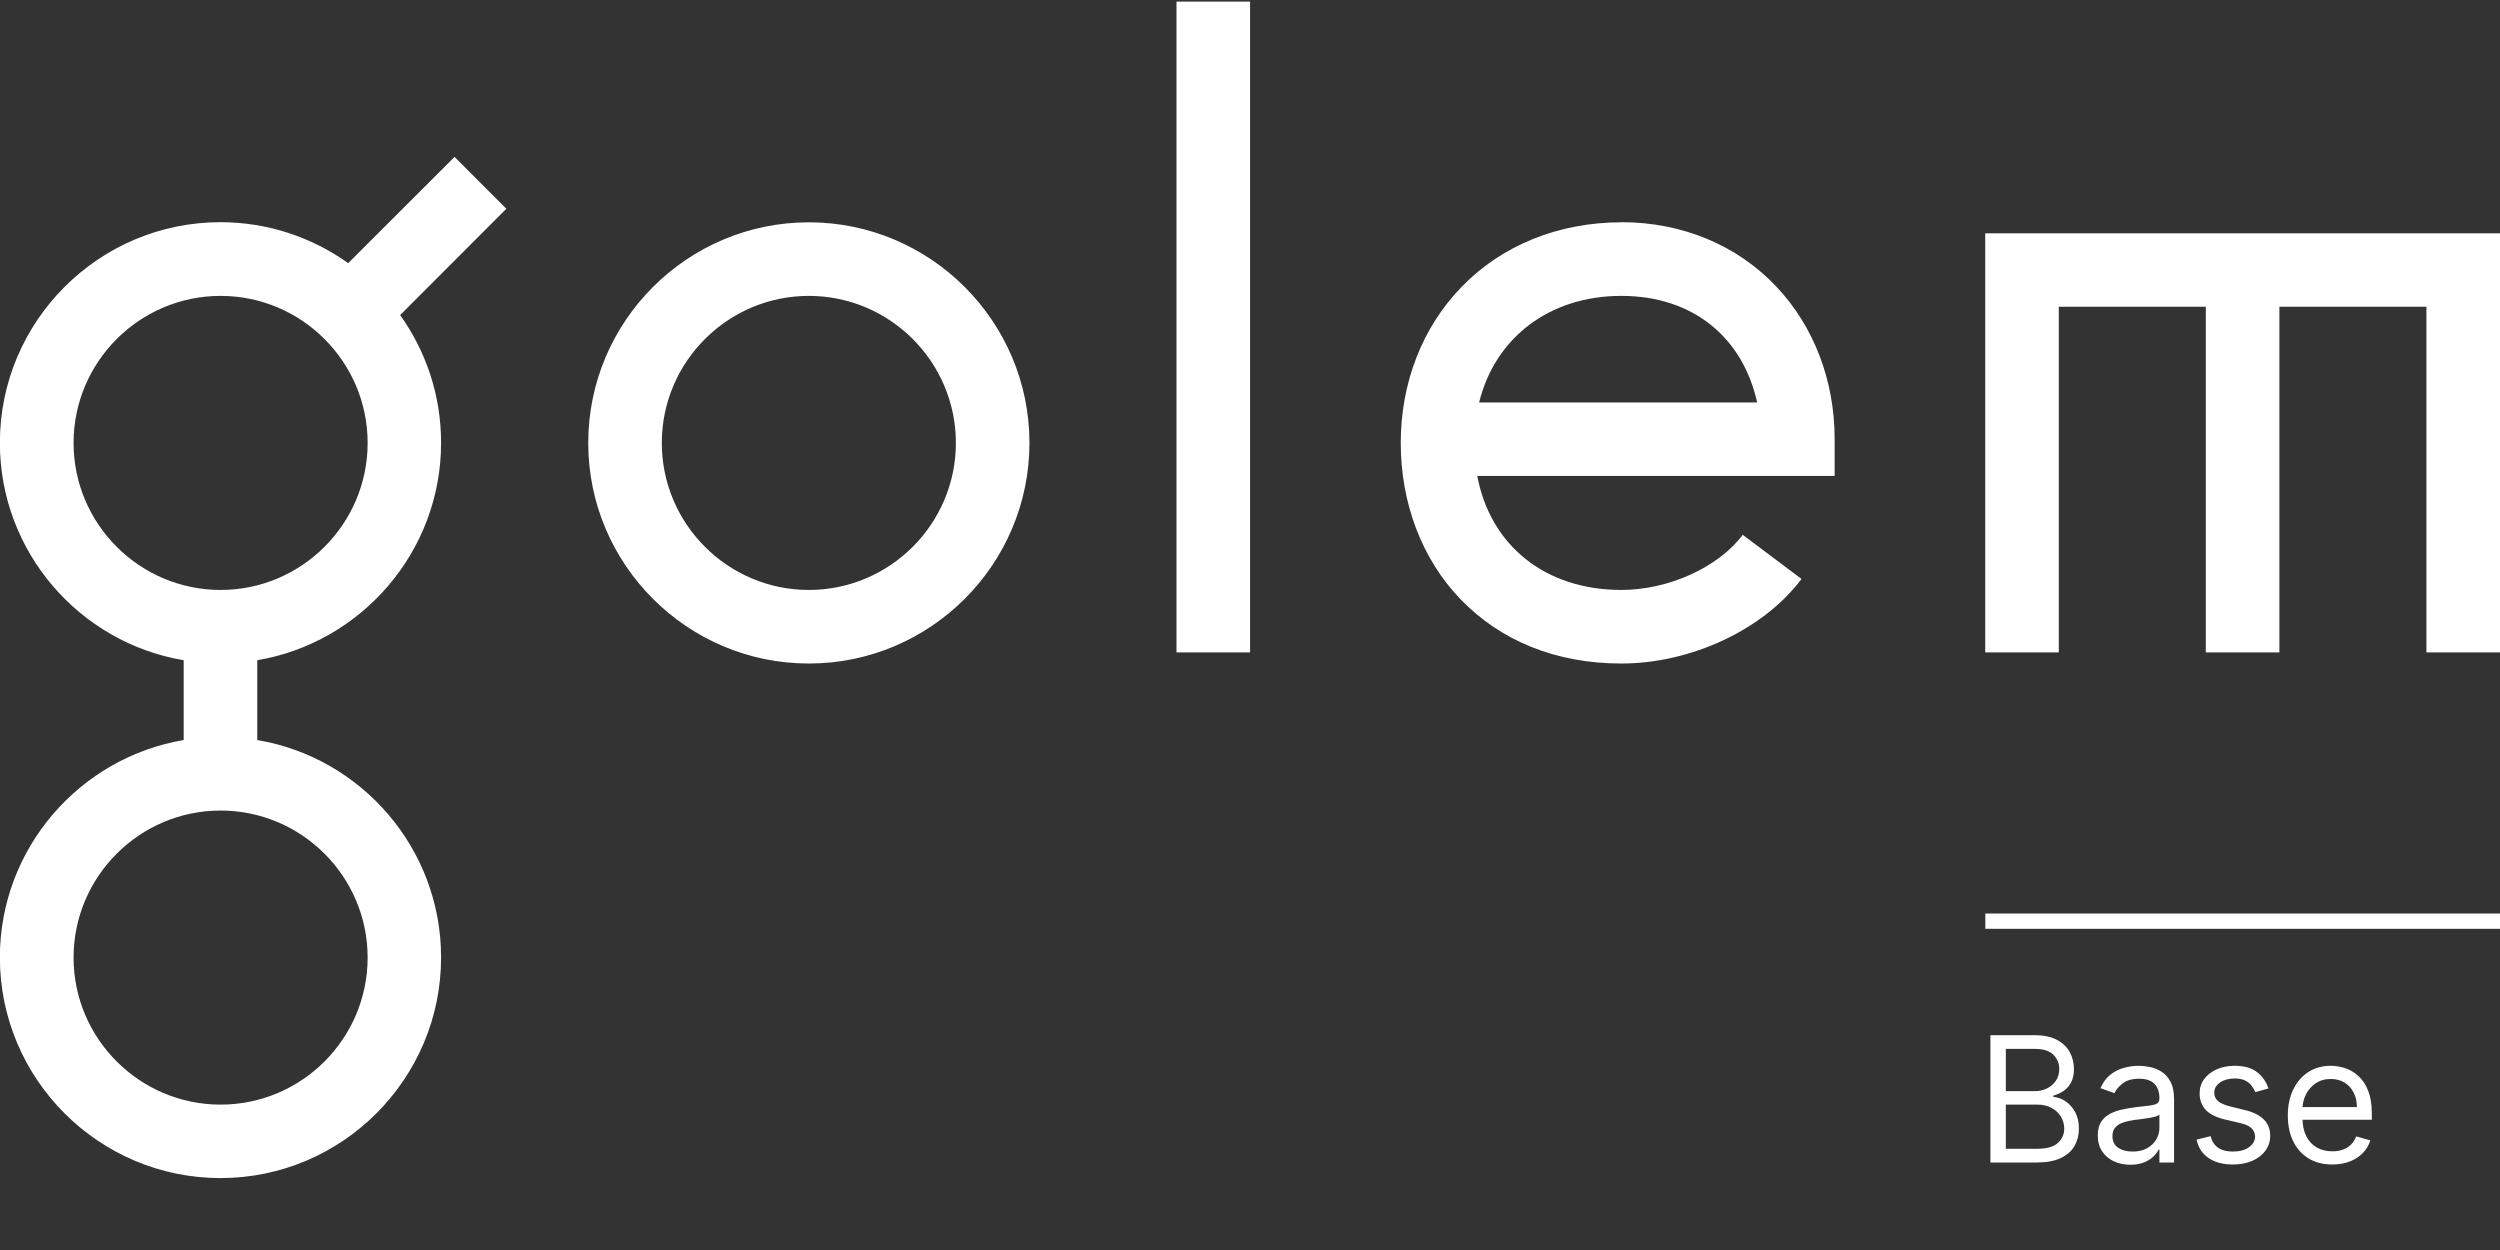 <svg width="200" height="100" viewBox="0 0 200 100" fill="none" xmlns="http://www.w3.org/2000/svg">
<rect x="0" y="0" width="200" height="100" fill="#333333" stroke="none"/>
<g clip-path="url(#clip0_1_367)">
<path d="M64.708 17.785C54.979 17.785 47.059 25.705 47.059 35.434C47.059 45.162 54.979 53.082 64.708 53.082C74.436 53.082 82.356 45.162 82.356 35.434C82.356 25.705 74.436 17.785 64.708 17.785ZM64.708 47.196C58.225 47.196 52.945 41.916 52.945 35.434C52.945 28.951 58.225 23.671 64.708 23.671C71.19 23.671 76.47 28.951 76.47 35.434C76.47 41.916 71.19 47.196 64.708 47.196ZM94.119 0.127H100.005V52.192H94.119V0.127ZM200 18.665V52.192H194.114V24.541H182.351V52.192H176.465V24.541H164.703V52.192H158.817V18.665H199.99H200ZM36.362 12.554L27.856 21.051C24.972 18.997 21.442 17.775 17.639 17.775C7.91 17.775 -0.01 25.695 -0.01 35.424C-0.01 44.155 6.365 51.42 14.695 52.818V59.203C6.365 60.611 -0.01 67.876 -0.01 76.597C-0.01 86.326 7.91 94.246 17.639 94.246C27.367 94.246 35.287 86.326 35.287 76.597C35.287 67.866 28.912 60.601 20.581 59.203V52.818C28.912 51.41 35.287 44.145 35.287 35.424C35.287 31.62 34.075 28.091 32.011 25.206L40.508 16.7L36.353 12.544L36.362 12.554ZM29.411 76.607C29.411 83.089 24.131 88.369 17.648 88.369C11.166 88.369 5.886 83.089 5.886 76.607C5.886 70.124 11.166 64.844 17.648 64.844C24.131 64.844 29.411 70.124 29.411 76.607ZM17.648 47.196C11.166 47.196 5.886 41.916 5.886 35.434C5.886 28.951 11.166 23.671 17.648 23.671C24.131 23.671 29.411 28.951 29.411 35.434C29.411 41.916 24.131 47.196 17.648 47.196ZM129.709 17.785C124.703 17.785 120.166 19.613 116.939 22.938C113.791 26.174 112.06 30.613 112.06 35.434C112.06 40.254 113.752 44.712 116.812 47.91C120.058 51.293 124.517 53.082 129.709 53.082C135.292 53.082 141.09 50.364 144.121 46.316L139.418 42.786C137.472 45.387 133.483 47.196 129.709 47.196C123.598 47.196 119.227 43.627 118.181 38.074H146.771V35.13C146.771 30.447 145.118 26.116 142.107 22.928C138.968 19.604 134.568 17.775 129.709 17.775M118.328 32.197C119.599 27.044 123.921 23.671 129.709 23.671C135.497 23.671 139.438 27.054 140.572 32.197H118.318H118.328Z" fill="white"/>
<path d="M159.233 93V82.818H162.793C163.502 82.818 164.087 82.941 164.548 83.186C165.008 83.428 165.351 83.754 165.577 84.165C165.802 84.573 165.915 85.026 165.915 85.523C165.915 85.96 165.837 86.322 165.681 86.606C165.529 86.892 165.326 87.117 165.075 87.283C164.826 87.448 164.556 87.571 164.264 87.651V87.75C164.576 87.77 164.889 87.879 165.204 88.078C165.519 88.277 165.782 88.562 165.994 88.933C166.206 89.305 166.312 89.758 166.312 90.296C166.312 90.806 166.196 91.265 165.964 91.673C165.732 92.08 165.366 92.403 164.866 92.642C164.365 92.881 163.714 93 162.912 93H159.233ZM160.466 91.906H162.912C163.717 91.906 164.289 91.751 164.627 91.439C164.969 91.124 165.139 90.743 165.139 90.296C165.139 89.951 165.051 89.633 164.876 89.341C164.7 89.046 164.45 88.811 164.125 88.635C163.8 88.456 163.416 88.367 162.972 88.367H160.466V91.906ZM160.466 87.293H162.753C163.124 87.293 163.459 87.22 163.757 87.074C164.059 86.928 164.297 86.722 164.473 86.457C164.652 86.192 164.741 85.881 164.741 85.523C164.741 85.075 164.586 84.696 164.274 84.384C163.963 84.069 163.469 83.912 162.793 83.912H160.466V87.293ZM170.426 93.179C169.943 93.179 169.503 93.088 169.109 92.906C168.715 92.72 168.401 92.453 168.169 92.105C167.937 91.754 167.821 91.329 167.821 90.832C167.821 90.395 167.908 90.04 168.08 89.769C168.252 89.493 168.483 89.278 168.771 89.122C169.059 88.966 169.377 88.85 169.725 88.774C170.077 88.695 170.43 88.632 170.784 88.585C171.248 88.526 171.625 88.481 171.913 88.451C172.205 88.418 172.417 88.363 172.549 88.287C172.685 88.211 172.753 88.078 172.753 87.889V87.849C172.753 87.359 172.619 86.978 172.35 86.706C172.085 86.434 171.683 86.298 171.142 86.298C170.582 86.298 170.143 86.421 169.825 86.666C169.507 86.912 169.283 87.173 169.154 87.452L168.04 87.054C168.239 86.59 168.504 86.229 168.836 85.97C169.17 85.708 169.535 85.526 169.929 85.423C170.327 85.317 170.718 85.264 171.103 85.264C171.348 85.264 171.63 85.294 171.948 85.354C172.269 85.41 172.579 85.528 172.877 85.707C173.179 85.886 173.429 86.156 173.628 86.517C173.827 86.878 173.926 87.362 173.926 87.969V93H172.753V91.966H172.694C172.614 92.132 172.481 92.309 172.296 92.498C172.11 92.687 171.863 92.847 171.555 92.98C171.247 93.113 170.871 93.179 170.426 93.179ZM170.605 92.125C171.069 92.125 171.461 92.034 171.779 91.852C172.1 91.669 172.342 91.434 172.505 91.146C172.67 90.857 172.753 90.554 172.753 90.236V89.162C172.703 89.222 172.594 89.276 172.425 89.326C172.259 89.372 172.067 89.414 171.848 89.45C171.633 89.483 171.422 89.513 171.217 89.54C171.015 89.563 170.851 89.583 170.725 89.599C170.42 89.639 170.135 89.704 169.87 89.793C169.608 89.879 169.396 90.01 169.233 90.186C169.074 90.358 168.995 90.594 168.995 90.892C168.995 91.3 169.145 91.608 169.447 91.817C169.752 92.022 170.138 92.125 170.605 92.125ZM181.477 87.074L180.423 87.372C180.357 87.197 180.259 87.026 180.13 86.86C180.004 86.691 179.831 86.552 179.613 86.442C179.394 86.333 179.114 86.278 178.773 86.278C178.305 86.278 177.916 86.386 177.604 86.602C177.296 86.814 177.142 87.084 177.142 87.412C177.142 87.704 177.248 87.934 177.46 88.103C177.672 88.272 178.004 88.413 178.454 88.526L179.588 88.804C180.271 88.97 180.779 89.223 181.114 89.565C181.449 89.903 181.616 90.338 181.616 90.872C181.616 91.31 181.49 91.701 181.238 92.046C180.99 92.39 180.642 92.662 180.194 92.861C179.747 93.06 179.227 93.159 178.633 93.159C177.854 93.159 177.21 92.99 176.699 92.652C176.189 92.314 175.866 91.82 175.73 91.171L176.844 90.892C176.95 91.303 177.15 91.611 177.445 91.817C177.743 92.022 178.133 92.125 178.613 92.125C179.16 92.125 179.595 92.009 179.916 91.777C180.241 91.542 180.403 91.26 180.403 90.932C180.403 90.667 180.31 90.445 180.125 90.266C179.939 90.083 179.654 89.947 179.27 89.858L177.997 89.56C177.298 89.394 176.784 89.137 176.456 88.789C176.131 88.438 175.969 87.999 175.969 87.472C175.969 87.041 176.09 86.66 176.331 86.328C176.577 85.997 176.91 85.737 177.331 85.548C177.755 85.359 178.236 85.264 178.773 85.264C179.528 85.264 180.122 85.43 180.552 85.761C180.987 86.093 181.295 86.53 181.477 87.074ZM186.584 93.159C185.848 93.159 185.214 92.997 184.68 92.672C184.15 92.344 183.74 91.886 183.452 91.3C183.167 90.71 183.025 90.024 183.025 89.242C183.025 88.459 183.167 87.77 183.452 87.173C183.74 86.573 184.141 86.106 184.655 85.771C185.172 85.433 185.775 85.264 186.465 85.264C186.863 85.264 187.255 85.331 187.643 85.463C188.031 85.596 188.384 85.811 188.702 86.109C189.02 86.404 189.274 86.796 189.463 87.283C189.652 87.77 189.746 88.37 189.746 89.082V89.579H183.86V88.565H188.553C188.553 88.135 188.467 87.75 188.294 87.412C188.125 87.074 187.883 86.807 187.569 86.612C187.257 86.416 186.889 86.318 186.465 86.318C185.998 86.318 185.593 86.434 185.252 86.666C184.914 86.895 184.654 87.193 184.471 87.561C184.289 87.929 184.198 88.323 184.198 88.744V89.421C184.198 89.997 184.297 90.486 184.496 90.887C184.698 91.285 184.978 91.588 185.336 91.797C185.694 92.002 186.11 92.105 186.584 92.105C186.892 92.105 187.171 92.062 187.419 91.976C187.671 91.886 187.888 91.754 188.071 91.578C188.253 91.399 188.394 91.177 188.493 90.912L189.627 91.23C189.507 91.615 189.307 91.953 189.025 92.244C188.743 92.533 188.395 92.758 187.981 92.921C187.567 93.079 187.101 93.159 186.584 93.159Z" fill="white"/>
<path d="M158.827 73.693H200" stroke="white" stroke-width="1.222" stroke-miterlimit="10"/>
</g>
<defs>
<clipPath id="clip0_1_367">
<rect width="200" height="99.056" fill="white" transform="translate(0 0.127)"/>
</clipPath>
</defs>
</svg>
